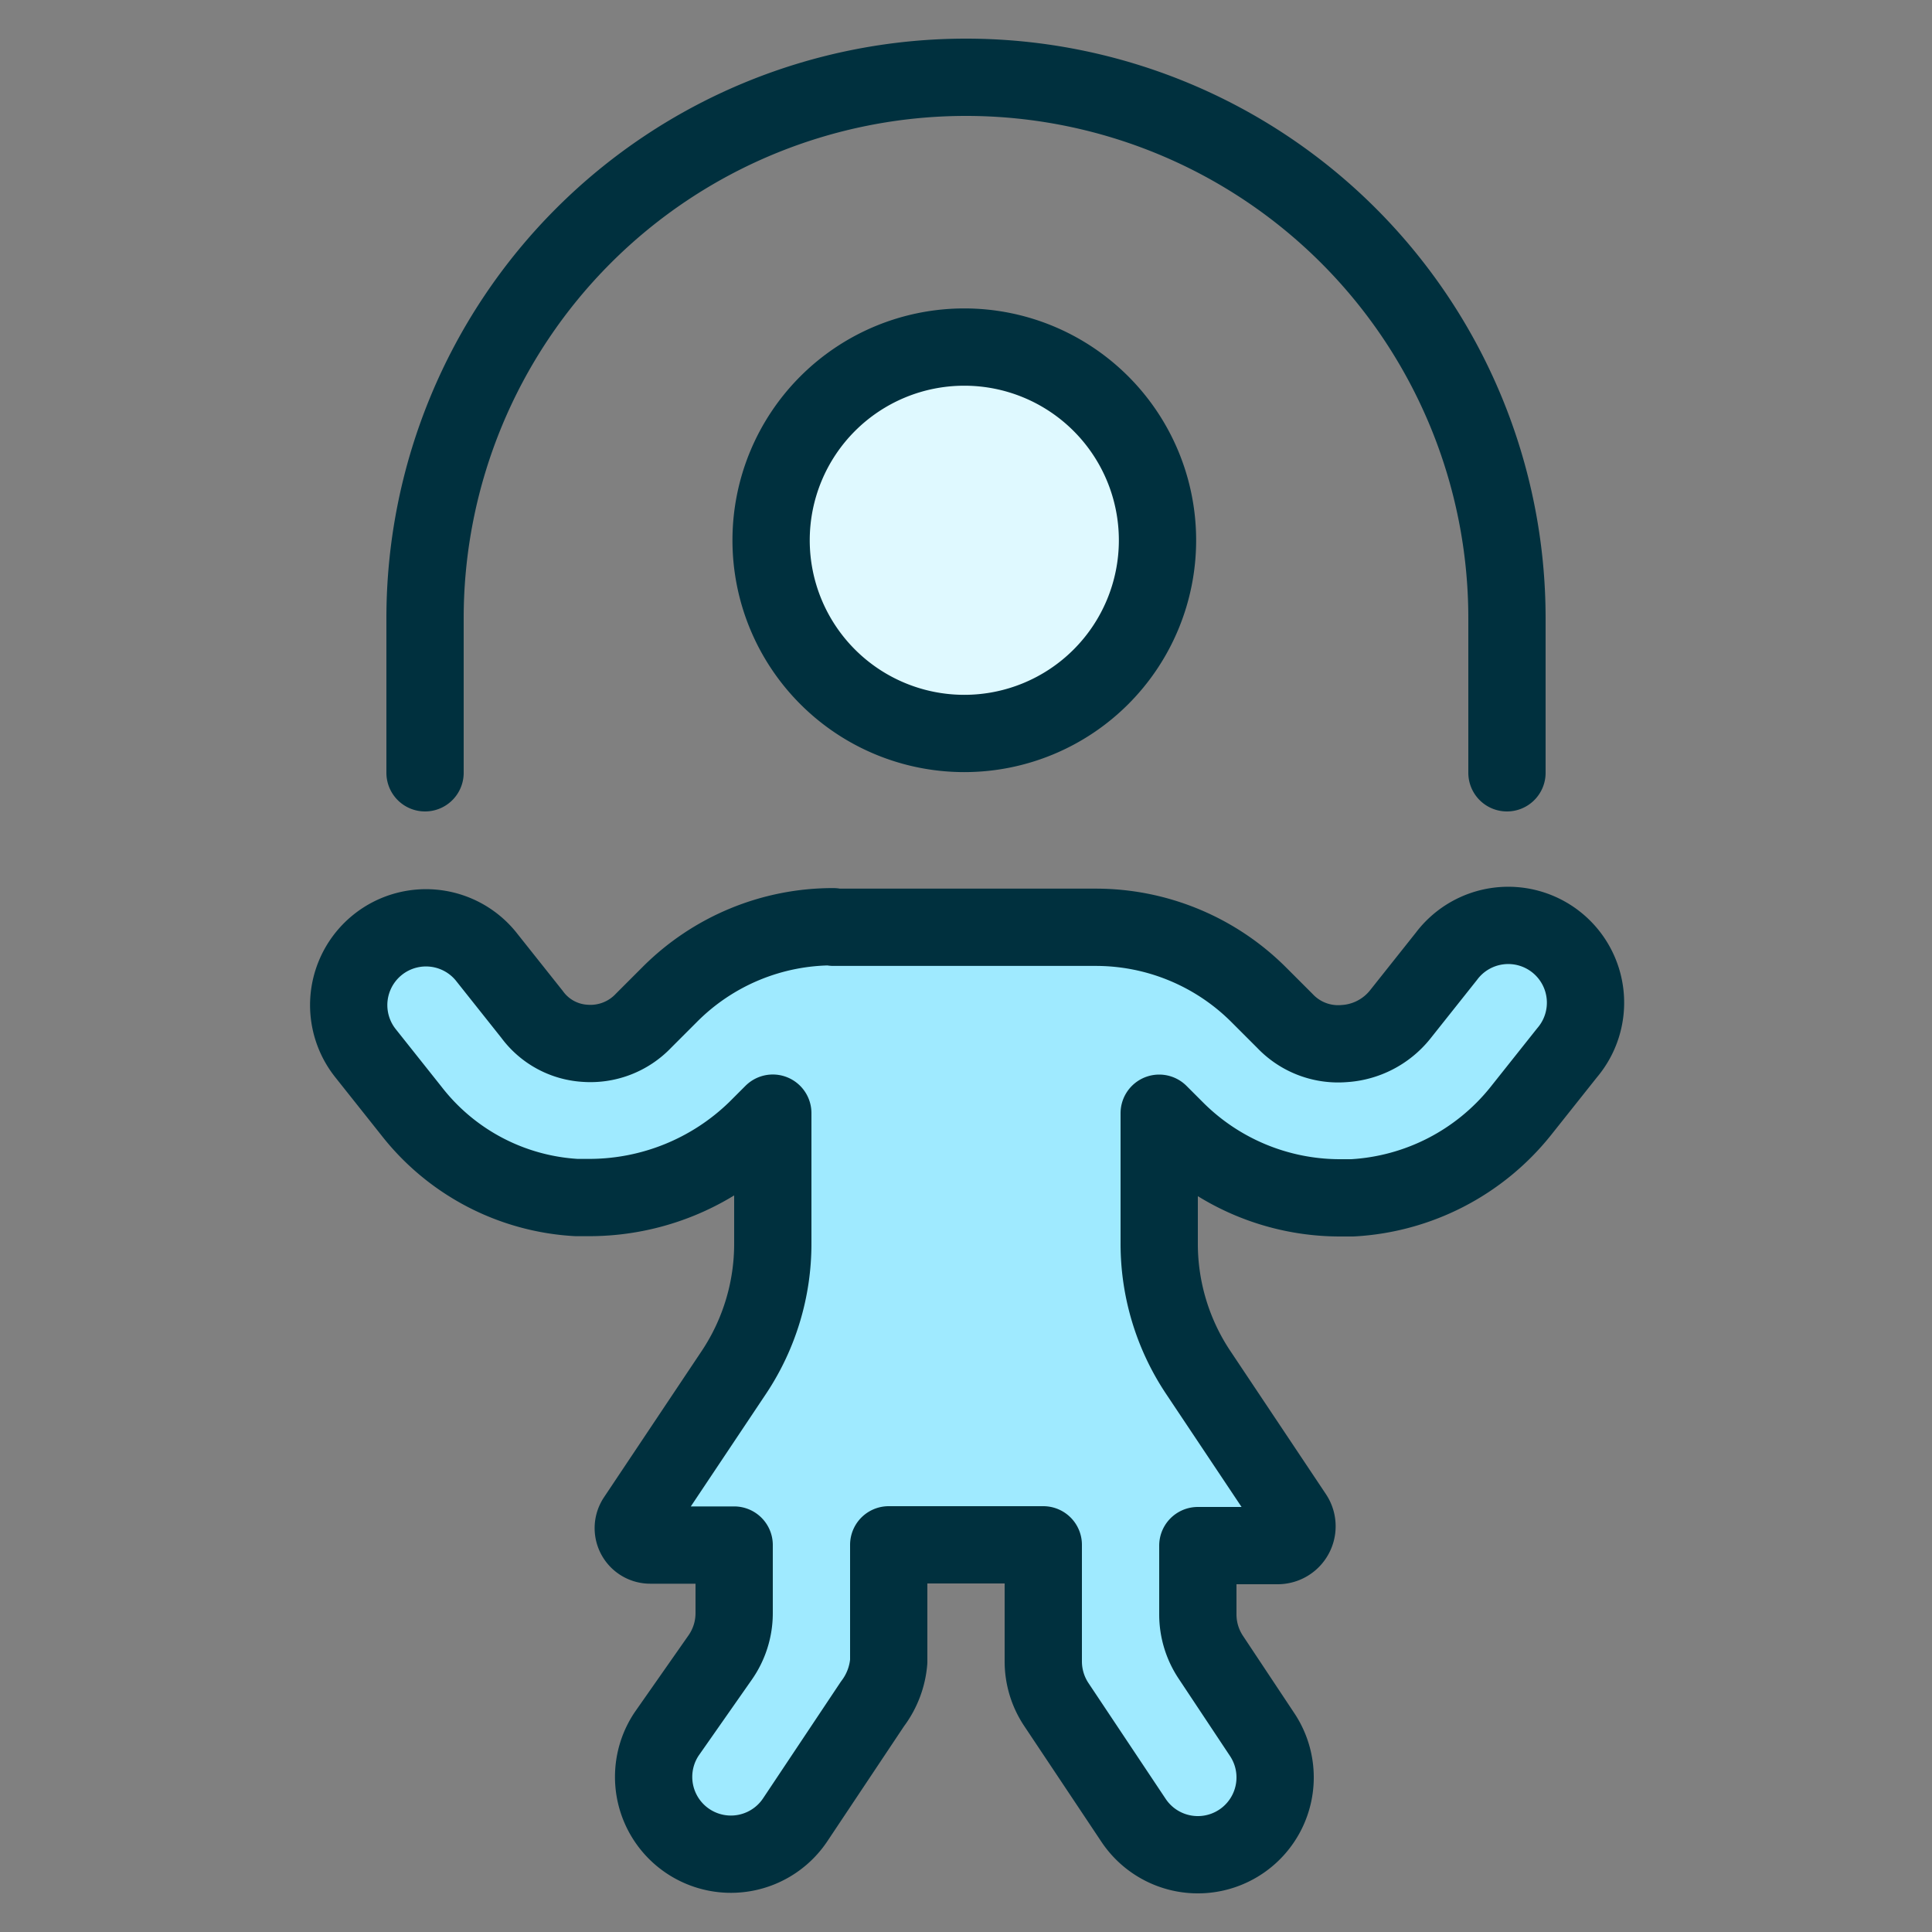 <?xml version="1.0" encoding="UTF-8"?> <svg xmlns="http://www.w3.org/2000/svg" viewBox="-2.5 -2.5 125 125" id="Family-Child-Jumping-Rope--Streamline-Ultimate.svg" height="125" width="125"><rect x="-2.5" y="-2.5" width="125" height="125" fill="#808080" stroke="none"/><desc>Family Child Jumping Rope Streamline Icon: https://streamlinehq.com</desc><defs></defs><title>family-child-jumping-rope</title><path d="M47.39 32.455a12.5 12.5 0 1 0 25 0 12.5 12.5 0 1 0 -25 0" stroke="#00303e" stroke-linecap="round" stroke-linejoin="round" fill="#dff9ff" stroke-width="5"></path><path d="M25 47.5v-10a35 35 0 1 1 70 0v10" fill="none" stroke="#00303e" stroke-linecap="round" stroke-linejoin="round" stroke-width="5"></path><path d="M51.425 57.46a14.89 14.89 0 0 0 -10.605 4.395l-1.67 1.67a4.74 4.74 0 0 1 -3.815 1.475 4.59 4.59 0 0 1 -3.415 -1.875l-3 -3.775a5 5 0 0 0 -7.805 6.25l3 3.775a14.575 14.575 0 0 0 10.68 5.605l0.82 0a15.5 15.5 0 0 0 10.82 -4.395l1.065 -1.065v8.415a15 15 0 0 1 -2.5 8.33l-6.345 9.5a1.095 1.095 0 0 0 0.91 1.7H45v4.41a5 5 0 0 1 -0.905 2.865l-3.465 4.95a5 5 0 1 0 8.32 5.55l5 -7.5A5.255 5.255 0 0 0 55 105v-7.55h10V105a5.03 5.03 0 0 0 0.84 2.775l5 7.5a5 5 0 0 0 8.32 -5.55l-3.32 -5a5 5 0 0 1 -0.84 -2.765V97.5h5.165a1.25 1.25 0 0 0 1.04 -1.945L75 86.26a15 15 0 0 1 -2.5 -8.32v-8.415l1.065 1.065a15.03 15.03 0 0 0 10.61 4.41l0.82 0a15 15 0 0 0 10.89 -5.605l3 -3.775a5 5 0 1 0 -7.8 -6.25l-3 3.775a5.04 5.04 0 0 1 -3.63 1.875 4.74 4.74 0 0 1 -3.815 -1.46l-1.67 -1.67a14.91 14.91 0 0 0 -10.605 -4.395h-16.94Z" fill="#9feaff" stroke="#00303e" stroke-linecap="round" stroke-linejoin="round" stroke-width="5"></path></svg> 